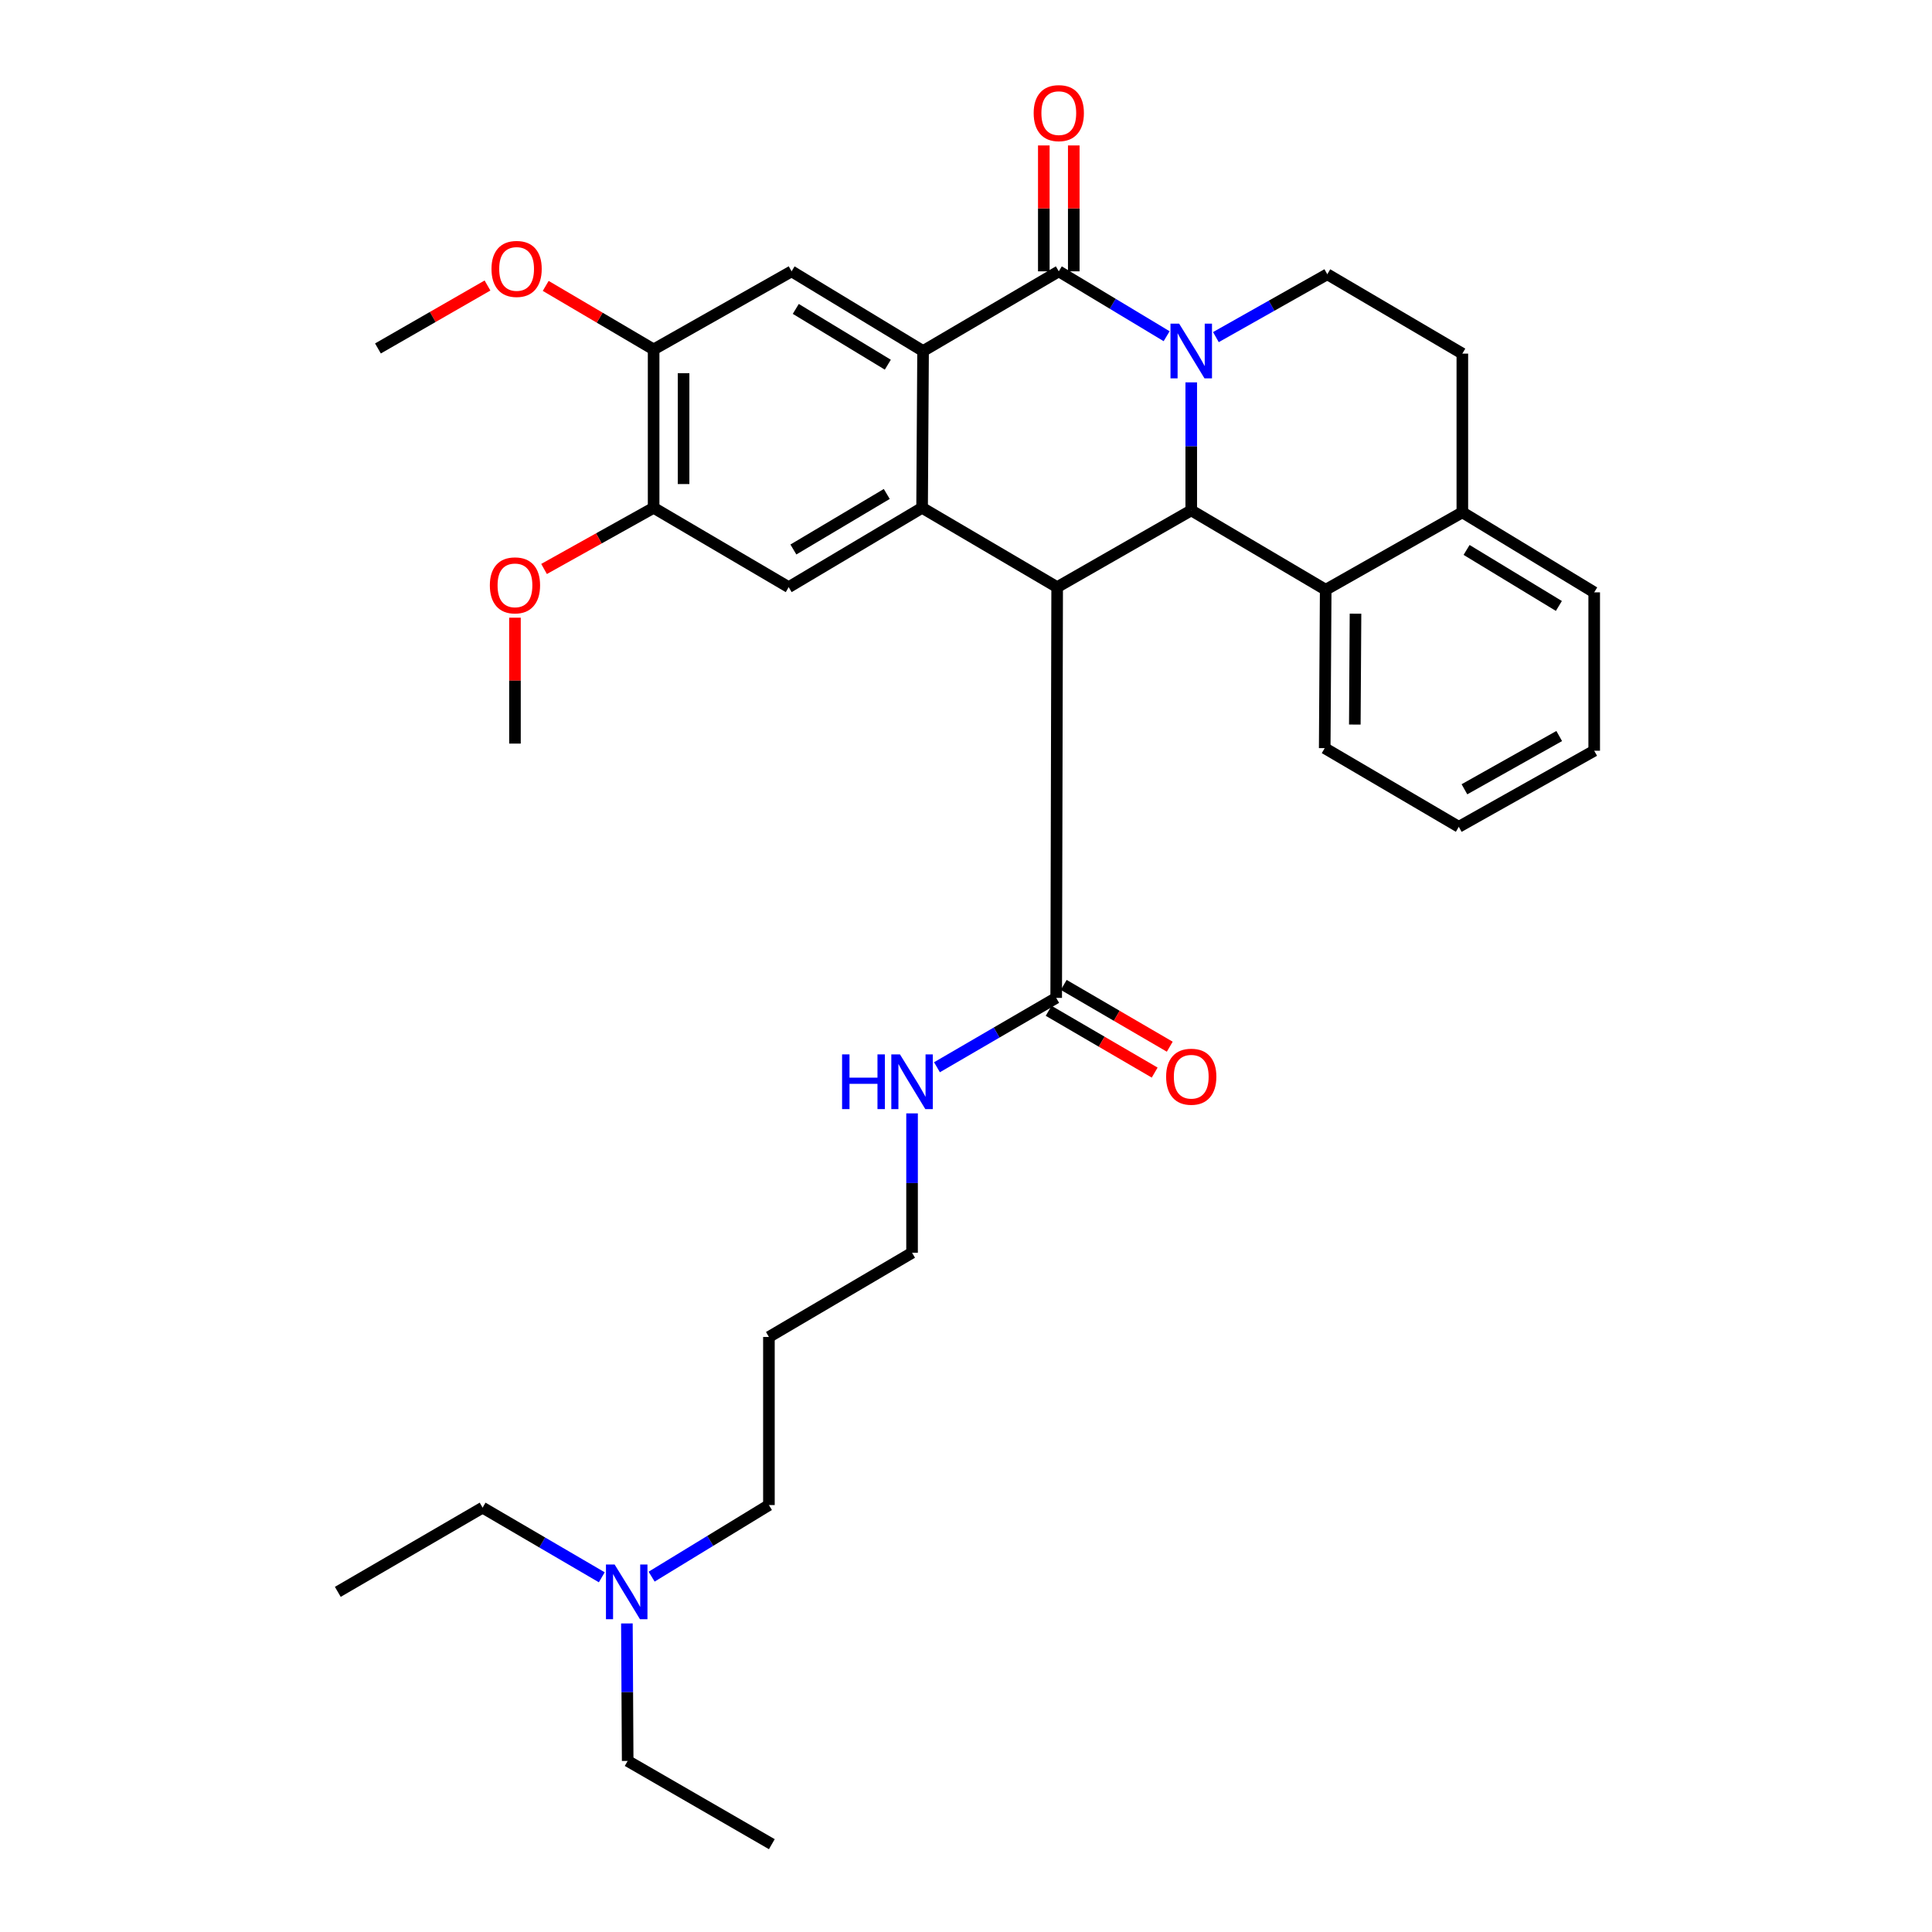 <?xml version='1.0' encoding='iso-8859-1'?>
<svg version='1.1' baseProfile='full'
              xmlns='http://www.w3.org/2000/svg'
                      xmlns:rdkit='http://www.rdkit.org/xml'
                      xmlns:xlink='http://www.w3.org/1999/xlink'
                  xml:space='preserve'
width='1000px' height='1000px' viewBox='0 0 1000 1000'>
<!-- END OF HEADER -->
<rect style='opacity:1.0;fill:#FFFFFF;stroke:none' width='1000' height='1000' x='0' y='0'> </rect>
<path class='bond-1' d='M 603.846,174.024 L 575.937,157.233' style='fill:none;fill-rule:evenodd;stroke:#0000FF;stroke-width:6px;stroke-linecap:butt;stroke-linejoin:miter;stroke-opacity:1' />
<path class='bond-1' d='M 575.937,157.233 L 548.028,140.441' style='fill:none;fill-rule:evenodd;stroke:#000000;stroke-width:6px;stroke-linecap:butt;stroke-linejoin:miter;stroke-opacity:1' />
<path class='bond-2' d='M 616.586,197.912 L 616.586,231.04' style='fill:none;fill-rule:evenodd;stroke:#0000FF;stroke-width:6px;stroke-linecap:butt;stroke-linejoin:miter;stroke-opacity:1' />
<path class='bond-2' d='M 616.586,231.04 L 616.586,264.169' style='fill:none;fill-rule:evenodd;stroke:#000000;stroke-width:6px;stroke-linecap:butt;stroke-linejoin:miter;stroke-opacity:1' />
<path class='bond-9' d='M 629.347,174.489 L 658.176,158.223' style='fill:none;fill-rule:evenodd;stroke:#0000FF;stroke-width:6px;stroke-linecap:butt;stroke-linejoin:miter;stroke-opacity:1' />
<path class='bond-9' d='M 658.176,158.223 L 687.005,141.958' style='fill:none;fill-rule:evenodd;stroke:#000000;stroke-width:6px;stroke-linecap:butt;stroke-linejoin:miter;stroke-opacity:1' />
<path class='bond-0' d='M 547.184,303.91 L 616.586,264.169' style='fill:none;fill-rule:evenodd;stroke:#000000;stroke-width:6px;stroke-linecap:butt;stroke-linejoin:miter;stroke-opacity:1' />
<path class='bond-3' d='M 547.184,303.91 L 477.274,262.843' style='fill:none;fill-rule:evenodd;stroke:#000000;stroke-width:6px;stroke-linecap:butt;stroke-linejoin:miter;stroke-opacity:1' />
<path class='bond-5' d='M 547.184,303.91 L 546.684,516.493' style='fill:none;fill-rule:evenodd;stroke:#000000;stroke-width:6px;stroke-linecap:butt;stroke-linejoin:miter;stroke-opacity:1' />
<path class='bond-4' d='M 548.028,140.441 L 477.782,181.69' style='fill:none;fill-rule:evenodd;stroke:#000000;stroke-width:6px;stroke-linecap:butt;stroke-linejoin:miter;stroke-opacity:1' />
<path class='bond-12' d='M 555.782,140.441 L 555.782,107.86' style='fill:none;fill-rule:evenodd;stroke:#000000;stroke-width:6px;stroke-linecap:butt;stroke-linejoin:miter;stroke-opacity:1' />
<path class='bond-12' d='M 555.782,107.86 L 555.782,75.279' style='fill:none;fill-rule:evenodd;stroke:#FF0000;stroke-width:6px;stroke-linecap:butt;stroke-linejoin:miter;stroke-opacity:1' />
<path class='bond-12' d='M 540.275,140.441 L 540.275,107.86' style='fill:none;fill-rule:evenodd;stroke:#000000;stroke-width:6px;stroke-linecap:butt;stroke-linejoin:miter;stroke-opacity:1' />
<path class='bond-12' d='M 540.275,107.86 L 540.275,75.279' style='fill:none;fill-rule:evenodd;stroke:#FF0000;stroke-width:6px;stroke-linecap:butt;stroke-linejoin:miter;stroke-opacity:1' />
<path class='bond-8' d='M 616.586,264.169 L 686.178,305.254' style='fill:none;fill-rule:evenodd;stroke:#000000;stroke-width:6px;stroke-linecap:butt;stroke-linejoin:miter;stroke-opacity:1' />
<path class='bond-6' d='M 477.274,262.843 L 408.225,303.91' style='fill:none;fill-rule:evenodd;stroke:#000000;stroke-width:6px;stroke-linecap:butt;stroke-linejoin:miter;stroke-opacity:1' />
<path class='bond-6' d='M 458.99,255.675 L 410.655,284.422' style='fill:none;fill-rule:evenodd;stroke:#000000;stroke-width:6px;stroke-linecap:butt;stroke-linejoin:miter;stroke-opacity:1' />
<path class='bond-33' d='M 477.274,262.843 L 477.782,181.69' style='fill:none;fill-rule:evenodd;stroke:#000000;stroke-width:6px;stroke-linecap:butt;stroke-linejoin:miter;stroke-opacity:1' />
<path class='bond-7' d='M 477.782,181.69 L 409.724,140.441' style='fill:none;fill-rule:evenodd;stroke:#000000;stroke-width:6px;stroke-linecap:butt;stroke-linejoin:miter;stroke-opacity:1' />
<path class='bond-7' d='M 459.536,188.764 L 411.895,159.89' style='fill:none;fill-rule:evenodd;stroke:#000000;stroke-width:6px;stroke-linecap:butt;stroke-linejoin:miter;stroke-opacity:1' />
<path class='bond-14' d='M 542.781,523.192 L 570.22,539.181' style='fill:none;fill-rule:evenodd;stroke:#000000;stroke-width:6px;stroke-linecap:butt;stroke-linejoin:miter;stroke-opacity:1' />
<path class='bond-14' d='M 570.22,539.181 L 597.66,555.17' style='fill:none;fill-rule:evenodd;stroke:#FF0000;stroke-width:6px;stroke-linecap:butt;stroke-linejoin:miter;stroke-opacity:1' />
<path class='bond-14' d='M 550.588,509.793 L 578.028,525.782' style='fill:none;fill-rule:evenodd;stroke:#000000;stroke-width:6px;stroke-linecap:butt;stroke-linejoin:miter;stroke-opacity:1' />
<path class='bond-14' d='M 578.028,525.782 L 605.467,541.771' style='fill:none;fill-rule:evenodd;stroke:#FF0000;stroke-width:6px;stroke-linecap:butt;stroke-linejoin:miter;stroke-opacity:1' />
<path class='bond-16' d='M 546.684,516.493 L 515.831,534.449' style='fill:none;fill-rule:evenodd;stroke:#000000;stroke-width:6px;stroke-linecap:butt;stroke-linejoin:miter;stroke-opacity:1' />
<path class='bond-16' d='M 515.831,534.449 L 484.977,552.405' style='fill:none;fill-rule:evenodd;stroke:#0000FF;stroke-width:6px;stroke-linecap:butt;stroke-linejoin:miter;stroke-opacity:1' />
<path class='bond-10' d='M 408.225,303.91 L 338.315,262.843' style='fill:none;fill-rule:evenodd;stroke:#000000;stroke-width:6px;stroke-linecap:butt;stroke-linejoin:miter;stroke-opacity:1' />
<path class='bond-11' d='M 409.724,140.441 L 338.315,180.863' style='fill:none;fill-rule:evenodd;stroke:#000000;stroke-width:6px;stroke-linecap:butt;stroke-linejoin:miter;stroke-opacity:1' />
<path class='bond-21' d='M 686.178,305.254 L 685.669,387.234' style='fill:none;fill-rule:evenodd;stroke:#000000;stroke-width:6px;stroke-linecap:butt;stroke-linejoin:miter;stroke-opacity:1' />
<path class='bond-21' d='M 701.608,317.647 L 701.252,375.033' style='fill:none;fill-rule:evenodd;stroke:#000000;stroke-width:6px;stroke-linecap:butt;stroke-linejoin:miter;stroke-opacity:1' />
<path class='bond-34' d='M 686.178,305.254 L 756.906,265.177' style='fill:none;fill-rule:evenodd;stroke:#000000;stroke-width:6px;stroke-linecap:butt;stroke-linejoin:miter;stroke-opacity:1' />
<path class='bond-15' d='M 687.005,141.958 L 756.906,183.034' style='fill:none;fill-rule:evenodd;stroke:#000000;stroke-width:6px;stroke-linecap:butt;stroke-linejoin:miter;stroke-opacity:1' />
<path class='bond-19' d='M 338.315,262.843 L 309.956,278.671' style='fill:none;fill-rule:evenodd;stroke:#000000;stroke-width:6px;stroke-linecap:butt;stroke-linejoin:miter;stroke-opacity:1' />
<path class='bond-19' d='M 309.956,278.671 L 281.598,294.499' style='fill:none;fill-rule:evenodd;stroke:#FF0000;stroke-width:6px;stroke-linecap:butt;stroke-linejoin:miter;stroke-opacity:1' />
<path class='bond-35' d='M 338.315,262.843 L 338.315,180.863' style='fill:none;fill-rule:evenodd;stroke:#000000;stroke-width:6px;stroke-linecap:butt;stroke-linejoin:miter;stroke-opacity:1' />
<path class='bond-35' d='M 353.822,250.546 L 353.822,193.16' style='fill:none;fill-rule:evenodd;stroke:#000000;stroke-width:6px;stroke-linecap:butt;stroke-linejoin:miter;stroke-opacity:1' />
<path class='bond-18' d='M 338.315,180.863 L 310.384,164.421' style='fill:none;fill-rule:evenodd;stroke:#000000;stroke-width:6px;stroke-linecap:butt;stroke-linejoin:miter;stroke-opacity:1' />
<path class='bond-18' d='M 310.384,164.421 L 282.454,147.979' style='fill:none;fill-rule:evenodd;stroke:#FF0000;stroke-width:6px;stroke-linecap:butt;stroke-linejoin:miter;stroke-opacity:1' />
<path class='bond-13' d='M 756.906,265.177 L 756.906,183.034' style='fill:none;fill-rule:evenodd;stroke:#000000;stroke-width:6px;stroke-linecap:butt;stroke-linejoin:miter;stroke-opacity:1' />
<path class='bond-24' d='M 756.906,265.177 L 825.154,306.598' style='fill:none;fill-rule:evenodd;stroke:#000000;stroke-width:6px;stroke-linecap:butt;stroke-linejoin:miter;stroke-opacity:1' />
<path class='bond-24' d='M 759.098,284.647 L 806.871,313.641' style='fill:none;fill-rule:evenodd;stroke:#000000;stroke-width:6px;stroke-linecap:butt;stroke-linejoin:miter;stroke-opacity:1' />
<path class='bond-22' d='M 472.079,576.285 L 472.079,612.353' style='fill:none;fill-rule:evenodd;stroke:#0000FF;stroke-width:6px;stroke-linecap:butt;stroke-linejoin:miter;stroke-opacity:1' />
<path class='bond-22' d='M 472.079,612.353 L 472.079,648.422' style='fill:none;fill-rule:evenodd;stroke:#000000;stroke-width:6px;stroke-linecap:butt;stroke-linejoin:miter;stroke-opacity:1' />
<path class='bond-17' d='M 337.28,816.072 L 367.635,797.544' style='fill:none;fill-rule:evenodd;stroke:#0000FF;stroke-width:6px;stroke-linecap:butt;stroke-linejoin:miter;stroke-opacity:1' />
<path class='bond-17' d='M 367.635,797.544 L 397.99,779.016' style='fill:none;fill-rule:evenodd;stroke:#000000;stroke-width:6px;stroke-linecap:butt;stroke-linejoin:miter;stroke-opacity:1' />
<path class='bond-25' d='M 324.478,840.291 L 324.681,875.872' style='fill:none;fill-rule:evenodd;stroke:#0000FF;stroke-width:6px;stroke-linecap:butt;stroke-linejoin:miter;stroke-opacity:1' />
<path class='bond-25' d='M 324.681,875.872 L 324.884,911.453' style='fill:none;fill-rule:evenodd;stroke:#000000;stroke-width:6px;stroke-linecap:butt;stroke-linejoin:miter;stroke-opacity:1' />
<path class='bond-26' d='M 311.485,816.405 L 280.64,798.383' style='fill:none;fill-rule:evenodd;stroke:#0000FF;stroke-width:6px;stroke-linecap:butt;stroke-linejoin:miter;stroke-opacity:1' />
<path class='bond-26' d='M 280.64,798.383 L 249.796,780.36' style='fill:none;fill-rule:evenodd;stroke:#000000;stroke-width:6px;stroke-linecap:butt;stroke-linejoin:miter;stroke-opacity:1' />
<path class='bond-27' d='M 252.327,147.775 L 223.976,164.069' style='fill:none;fill-rule:evenodd;stroke:#FF0000;stroke-width:6px;stroke-linecap:butt;stroke-linejoin:miter;stroke-opacity:1' />
<path class='bond-27' d='M 223.976,164.069 L 195.625,180.363' style='fill:none;fill-rule:evenodd;stroke:#000000;stroke-width:6px;stroke-linecap:butt;stroke-linejoin:miter;stroke-opacity:1' />
<path class='bond-28' d='M 266.543,319.712 L 266.543,352.297' style='fill:none;fill-rule:evenodd;stroke:#FF0000;stroke-width:6px;stroke-linecap:butt;stroke-linejoin:miter;stroke-opacity:1' />
<path class='bond-28' d='M 266.543,352.297 L 266.543,384.882' style='fill:none;fill-rule:evenodd;stroke:#000000;stroke-width:6px;stroke-linecap:butt;stroke-linejoin:miter;stroke-opacity:1' />
<path class='bond-20' d='M 397.99,692.013 L 472.079,648.422' style='fill:none;fill-rule:evenodd;stroke:#000000;stroke-width:6px;stroke-linecap:butt;stroke-linejoin:miter;stroke-opacity:1' />
<path class='bond-23' d='M 397.99,692.013 L 397.99,779.016' style='fill:none;fill-rule:evenodd;stroke:#000000;stroke-width:6px;stroke-linecap:butt;stroke-linejoin:miter;stroke-opacity:1' />
<path class='bond-31' d='M 685.669,387.234 L 755.071,427.957' style='fill:none;fill-rule:evenodd;stroke:#000000;stroke-width:6px;stroke-linecap:butt;stroke-linejoin:miter;stroke-opacity:1' />
<path class='bond-32' d='M 825.154,306.598 L 825.154,388.578' style='fill:none;fill-rule:evenodd;stroke:#000000;stroke-width:6px;stroke-linecap:butt;stroke-linejoin:miter;stroke-opacity:1' />
<path class='bond-30' d='M 324.884,911.453 L 399.498,954.545' style='fill:none;fill-rule:evenodd;stroke:#000000;stroke-width:6px;stroke-linecap:butt;stroke-linejoin:miter;stroke-opacity:1' />
<path class='bond-29' d='M 249.796,780.36 L 174.846,823.943' style='fill:none;fill-rule:evenodd;stroke:#000000;stroke-width:6px;stroke-linecap:butt;stroke-linejoin:miter;stroke-opacity:1' />
<path class='bond-36' d='M 755.071,427.957 L 825.154,388.578' style='fill:none;fill-rule:evenodd;stroke:#000000;stroke-width:6px;stroke-linecap:butt;stroke-linejoin:miter;stroke-opacity:1' />
<path class='bond-36' d='M 757.988,408.531 L 807.045,380.966' style='fill:none;fill-rule:evenodd;stroke:#000000;stroke-width:6px;stroke-linecap:butt;stroke-linejoin:miter;stroke-opacity:1' />
<path  class='atom-0' d='M 610.326 167.53
L 619.606 182.53
Q 620.526 184.01, 622.006 186.69
Q 623.486 189.37, 623.566 189.53
L 623.566 167.53
L 627.326 167.53
L 627.326 195.85
L 623.446 195.85
L 613.486 179.45
Q 612.326 177.53, 611.086 175.33
Q 609.886 173.13, 609.526 172.45
L 609.526 195.85
L 605.846 195.85
L 605.846 167.53
L 610.326 167.53
' fill='#0000FF'/>
<path  class='atom-13' d='M 535.028 58.55
Q 535.028 51.75, 538.388 47.95
Q 541.748 44.15, 548.028 44.15
Q 554.308 44.15, 557.668 47.95
Q 561.028 51.75, 561.028 58.55
Q 561.028 65.43, 557.628 69.35
Q 554.228 73.23, 548.028 73.23
Q 541.788 73.23, 538.388 69.35
Q 535.028 65.47, 535.028 58.55
M 548.028 70.03
Q 552.348 70.03, 554.668 67.15
Q 557.028 64.23, 557.028 58.55
Q 557.028 52.99, 554.668 50.19
Q 552.348 47.35, 548.028 47.35
Q 543.708 47.35, 541.348 50.15
Q 539.028 52.95, 539.028 58.55
Q 539.028 64.27, 541.348 67.15
Q 543.708 70.03, 548.028 70.03
' fill='#FF0000'/>
<path  class='atom-15' d='M 603.586 557.304
Q 603.586 550.504, 606.946 546.704
Q 610.306 542.904, 616.586 542.904
Q 622.866 542.904, 626.226 546.704
Q 629.586 550.504, 629.586 557.304
Q 629.586 564.184, 626.186 568.104
Q 622.786 571.984, 616.586 571.984
Q 610.346 571.984, 606.946 568.104
Q 603.586 564.224, 603.586 557.304
M 616.586 568.784
Q 620.906 568.784, 623.226 565.904
Q 625.586 562.984, 625.586 557.304
Q 625.586 551.744, 623.226 548.944
Q 620.906 546.104, 616.586 546.104
Q 612.266 546.104, 609.906 548.904
Q 607.586 551.704, 607.586 557.304
Q 607.586 563.024, 609.906 565.904
Q 612.266 568.784, 616.586 568.784
' fill='#FF0000'/>
<path  class='atom-17' d='M 435.859 545.752
L 439.699 545.752
L 439.699 557.792
L 454.179 557.792
L 454.179 545.752
L 458.019 545.752
L 458.019 574.072
L 454.179 574.072
L 454.179 560.992
L 439.699 560.992
L 439.699 574.072
L 435.859 574.072
L 435.859 545.752
' fill='#0000FF'/>
<path  class='atom-17' d='M 465.819 545.752
L 475.099 560.752
Q 476.019 562.232, 477.499 564.912
Q 478.979 567.592, 479.059 567.752
L 479.059 545.752
L 482.819 545.752
L 482.819 574.072
L 478.939 574.072
L 468.979 557.672
Q 467.819 555.752, 466.579 553.552
Q 465.379 551.352, 465.019 550.672
L 465.019 574.072
L 461.339 574.072
L 461.339 545.752
L 465.819 545.752
' fill='#0000FF'/>
<path  class='atom-18' d='M 318.124 809.783
L 327.404 824.783
Q 328.324 826.263, 329.804 828.943
Q 331.284 831.623, 331.364 831.783
L 331.364 809.783
L 335.124 809.783
L 335.124 838.103
L 331.244 838.103
L 321.284 821.703
Q 320.124 819.783, 318.884 817.583
Q 317.684 815.383, 317.324 814.703
L 317.324 838.103
L 313.644 838.103
L 313.644 809.783
L 318.124 809.783
' fill='#0000FF'/>
<path  class='atom-19' d='M 254.396 139.195
Q 254.396 132.395, 257.756 128.595
Q 261.116 124.795, 267.396 124.795
Q 273.676 124.795, 277.036 128.595
Q 280.396 132.395, 280.396 139.195
Q 280.396 146.075, 276.996 149.995
Q 273.596 153.875, 267.396 153.875
Q 261.156 153.875, 257.756 149.995
Q 254.396 146.115, 254.396 139.195
M 267.396 150.675
Q 271.716 150.675, 274.036 147.795
Q 276.396 144.875, 276.396 139.195
Q 276.396 133.635, 274.036 130.835
Q 271.716 127.995, 267.396 127.995
Q 263.076 127.995, 260.716 130.795
Q 258.396 133.595, 258.396 139.195
Q 258.396 144.915, 260.716 147.795
Q 263.076 150.675, 267.396 150.675
' fill='#FF0000'/>
<path  class='atom-20' d='M 253.543 302.982
Q 253.543 296.182, 256.903 292.382
Q 260.263 288.582, 266.543 288.582
Q 272.823 288.582, 276.183 292.382
Q 279.543 296.182, 279.543 302.982
Q 279.543 309.862, 276.143 313.782
Q 272.743 317.662, 266.543 317.662
Q 260.303 317.662, 256.903 313.782
Q 253.543 309.902, 253.543 302.982
M 266.543 314.462
Q 270.863 314.462, 273.183 311.582
Q 275.543 308.662, 275.543 302.982
Q 275.543 297.422, 273.183 294.622
Q 270.863 291.782, 266.543 291.782
Q 262.223 291.782, 259.863 294.582
Q 257.543 297.382, 257.543 302.982
Q 257.543 308.702, 259.863 311.582
Q 262.223 314.462, 266.543 314.462
' fill='#FF0000'/>
</svg>
